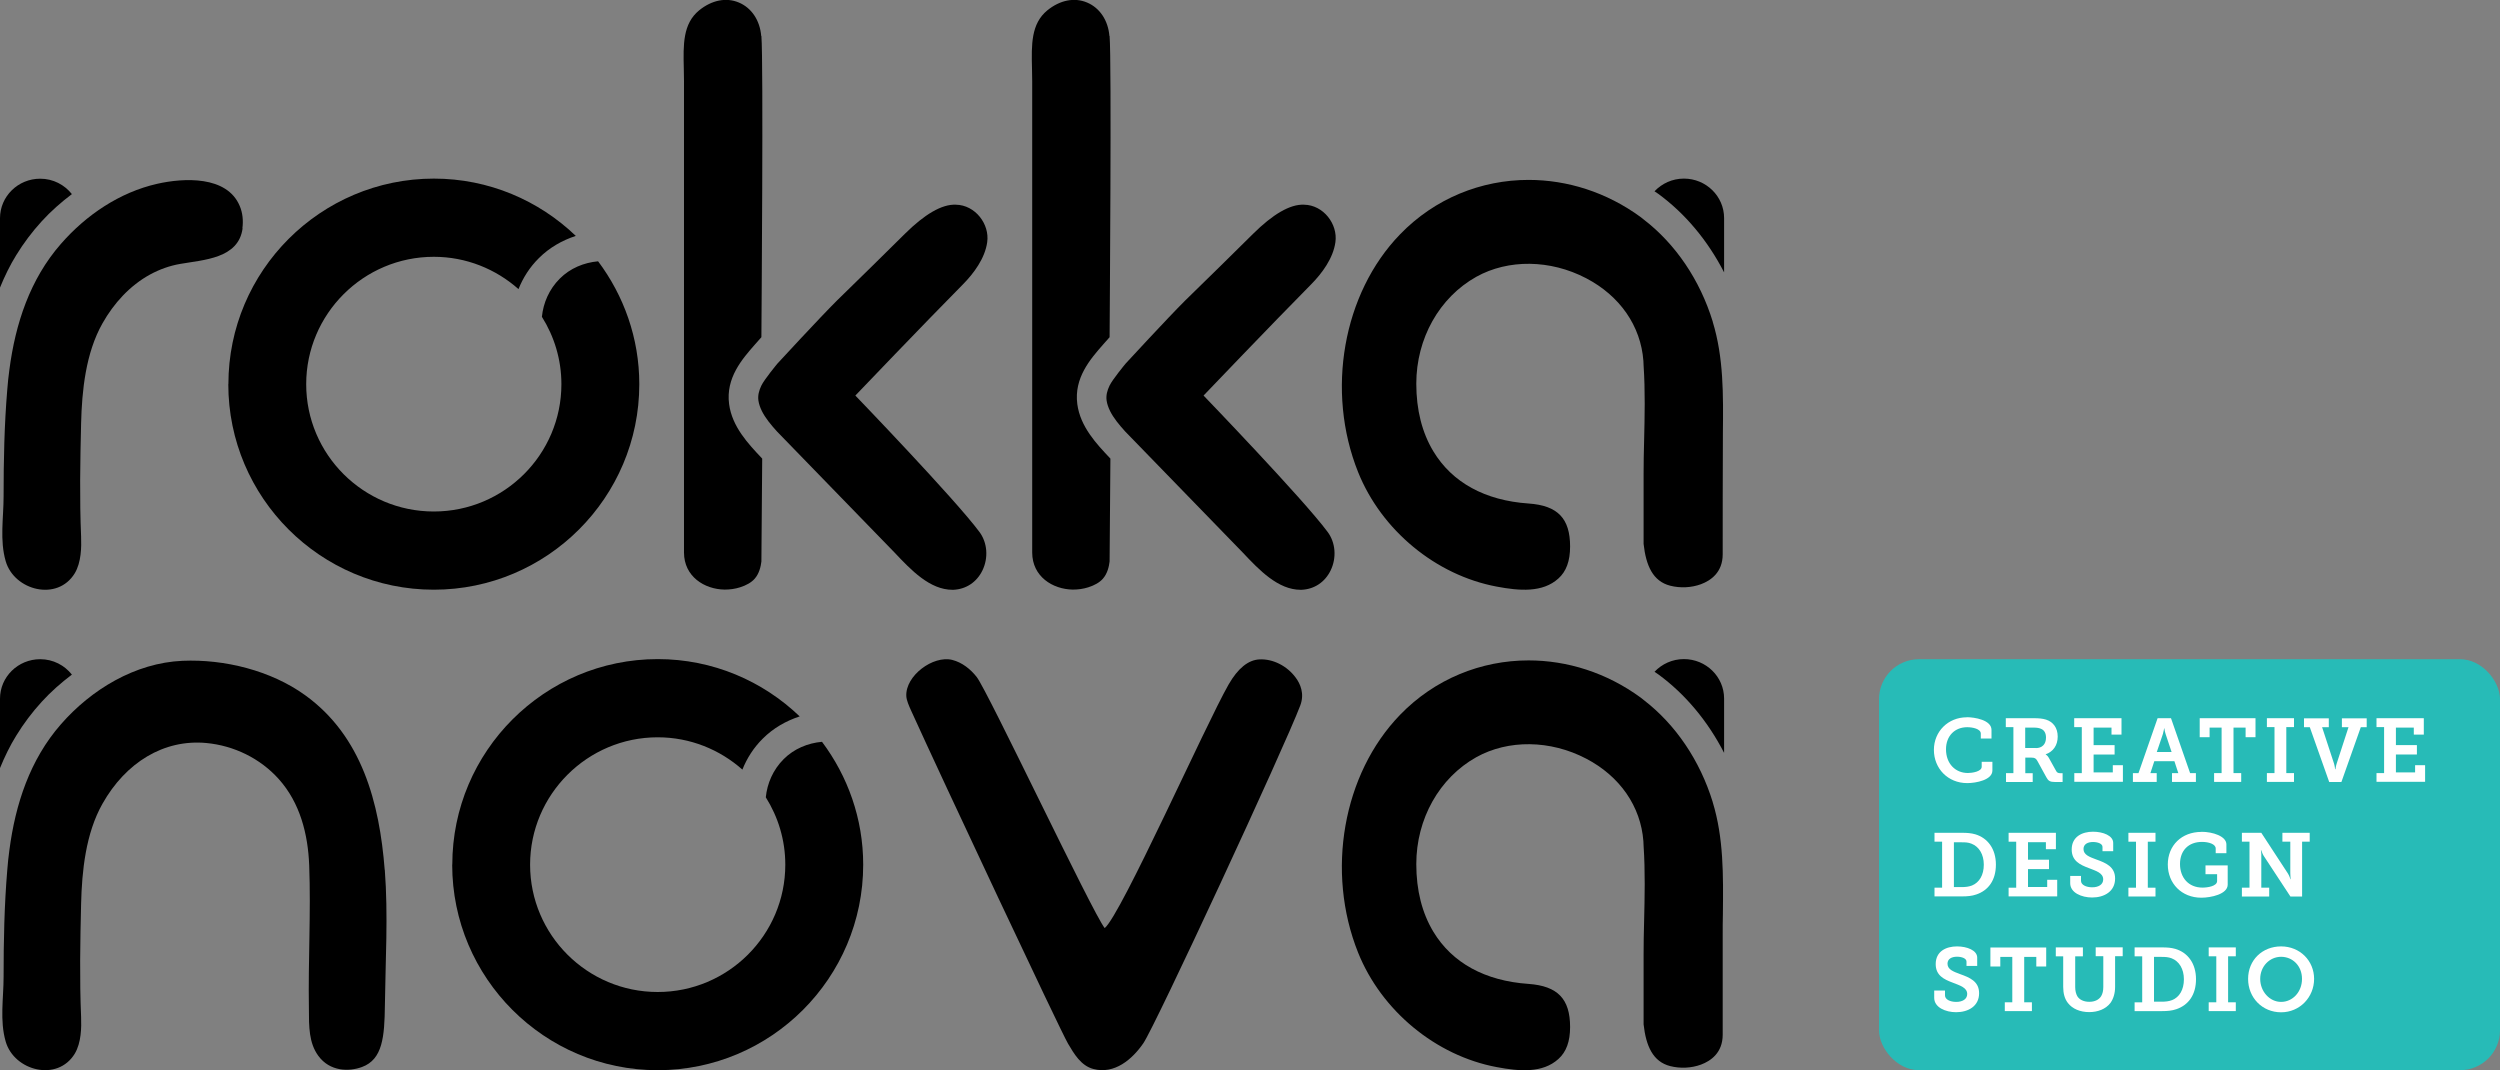 <?xml version="1.0" encoding="UTF-8"?><svg id="Layer_1" xmlns="http://www.w3.org/2000/svg" viewBox="0 0 250 107.02"><rect x="0" y="0" width="250" height="107.02" fill="#808080" stroke="none"/><defs><style>.cls-1{fill:#fff;}.cls-2{fill:#27bbb7;}</style></defs><rect class="cls-2" x="187.9" y="65.92" width="62.1" height="41.1" rx="4" ry="4"/><g><path class="cls-1" d="M196.67,71.72c.77,0,2.48,.27,2.48,1.27v.86h-1.07v-.49c0-.48-.84-.64-1.36-.64-1.23,0-2.12,.86-2.12,2.21,0,1.43,.93,2.37,2.19,2.37,.39,0,1.38-.13,1.38-.63v-.49h1.07v.87c0,.95-1.64,1.26-2.52,1.26-1.93,0-3.33-1.46-3.33-3.32s1.44-3.26,3.28-3.26Z"/><path class="cls-1" d="M200.58,77.31h.76v-4.6h-.76v-.89h2.81c.47,0,.85,.03,1.21,.14,.71,.23,1.17,.81,1.17,1.7s-.47,1.51-1.2,1.77v.02s.19,.1,.31,.33l.74,1.33c.09,.16,.21,.21,.43,.21h.21v.88h-.74c-.53,0-.69-.11-.89-.48l-.9-1.64c-.14-.24-.25-.32-.62-.32h-.58v1.56h.74v.88h-2.67v-.88Zm3-2.5c.62,0,1.02-.37,1.02-1.05,0-.41-.15-.74-.5-.88-.18-.08-.42-.12-.72-.12h-.86v2.04h1.06Z"/><path class="cls-1" d="M207.42,77.31h.76v-4.6h-.76v-.89h4.73v1.64h-1v-.7h-1.79v1.75h2.1v.94h-2.1v1.79h1.92v-.72h1.01v1.66h-4.86v-.88Z"/><path class="cls-1" d="M213.27,77.31h.58l1.91-5.49h1.34l1.91,5.49h.58v.88h-2.39v-.88h.63l-.39-1.19h-2.01l-.39,1.19h.63v.88h-2.38v-.88Zm3.89-2.11l-.6-1.8c-.1-.31-.12-.56-.12-.56h-.03s-.03,.24-.12,.56l-.61,1.8h1.47Z"/><path class="cls-1" d="M221.4,77.31h.76v-4.55h-1.2v.96h-.99v-1.9h5.58v1.9h-.99v-.96h-1.21v4.55h.77v.88h-2.71v-.88Z"/><path class="cls-1" d="M226.69,77.31h.76v-4.6h-.76v-.89h2.71v.89h-.77v4.6h.77v.88h-2.71v-.88Z"/><path class="cls-1" d="M230.98,72.72h-.58v-.89h2.48v.89h-.67l1.19,3.63c.08,.26,.11,.57,.11,.57h.04s.03-.31,.12-.57l1.18-3.63h-.66v-.89h2.48v.89h-.59l-1.94,5.48h-1.22l-1.94-5.48Z"/><path class="cls-1" d="M237.65,77.31h.76v-4.6h-.76v-.89h4.73v1.64h-1v-.7h-1.79v1.75h2.1v.94h-2.1v1.79h1.92v-.72h1v1.66h-4.86v-.88Z"/><path class="cls-1" d="M193.45,88.77h.76v-4.6h-.76v-.89h2.75c.51,0,.91,.03,1.33,.15,1.24,.37,2.06,1.46,2.06,3.03s-.76,2.59-1.97,2.99c-.43,.15-.88,.19-1.41,.19h-2.76v-.88Zm2.71-.06c.4,0,.72-.04,1.04-.16,.73-.3,1.18-1.04,1.18-2.08s-.48-1.81-1.23-2.1c-.32-.13-.62-.14-.99-.14h-.77v4.48h.77Z"/><path class="cls-1" d="M200.86,88.77h.76v-4.6h-.76v-.89h4.73v1.64h-1v-.7h-1.79v1.75h2.1v.94h-2.1v1.79h1.92v-.72h1v1.66h-4.86v-.88Z"/><path class="cls-1" d="M208.1,87.6v.48c0,.41,.52,.65,1.12,.65,.64,0,1.1-.28,1.1-.79,0-.65-.72-.85-1.46-1.14-.85-.32-1.69-.71-1.69-1.85,0-1.28,1.04-1.78,2.13-1.78,1,0,2.02,.39,2.02,1.12v.83h-1.07v-.43c0-.32-.47-.49-.95-.49-.52,0-.95,.21-.95,.7,0,.58,.59,.79,1.26,1.04,.95,.34,1.9,.72,1.9,1.91,0,1.3-1.09,1.9-2.3,1.9-1.06,0-2.19-.48-2.19-1.43v-.73h1.07Z"/><path class="cls-1" d="M212.84,88.77h.76v-4.6h-.76v-.89h2.71v.89h-.77v4.6h.77v.88h-2.71v-.88Z"/><path class="cls-1" d="M220.15,83.18c1.14,0,2.49,.45,2.49,1.26v.88h-1.07v-.47c0-.44-.69-.66-1.37-.66-1.35,0-2.2,.86-2.2,2.21s.84,2.36,2.25,2.36c.51,0,1.46-.14,1.46-.66v-.68h-1.16v-.88h2.22v1.92c0,.97-1.7,1.31-2.64,1.31-1.96,0-3.35-1.42-3.35-3.32s1.38-3.26,3.36-3.26Z"/><path class="cls-1" d="M224.19,88.77h.76v-4.6h-.76v-.89h1.94l2.68,4.1c.13,.21,.23,.54,.23,.54h.03s-.04-.37-.04-.6v-3.15h-.79v-.89h2.73v.89h-.76v5.48h-1.17l-2.68-4.08c-.13-.21-.23-.54-.23-.54h-.04s.06,.36,.04,.59v3.15h.79v.88h-2.73v-.88Z"/><path class="cls-1" d="M194.5,99.06v.48c0,.41,.52,.65,1.12,.65,.64,0,1.1-.28,1.1-.79,0-.64-.72-.85-1.46-1.14-.85-.32-1.69-.71-1.69-1.85,0-1.28,1.04-1.77,2.13-1.77,1,0,2.02,.39,2.02,1.12v.83h-1.07v-.43c0-.32-.47-.49-.95-.49-.52,0-.95,.21-.95,.7,0,.58,.59,.79,1.26,1.04,.95,.34,1.9,.72,1.9,1.91,0,1.3-1.09,1.9-2.3,1.9-1.06,0-2.19-.48-2.19-1.44v-.73h1.07Z"/><path class="cls-1" d="M200.47,100.23h.76v-4.54h-1.2v.96h-.99v-1.9h5.58v1.9h-.99v-.96h-1.21v4.54h.77v.88h-2.71v-.88Z"/><path class="cls-1" d="M206.34,95.63h-.76v-.89h2.71v.89h-.77v3.08c0,.36,.08,.68,.21,.91,.22,.36,.66,.56,1.2,.56s.96-.2,1.19-.57c.14-.24,.21-.54,.21-.91v-3.08h-.76v-.89h2.7v.89h-.76v3.08c0,.62-.17,1.19-.47,1.6-.47,.61-1.26,.91-2.12,.91-.91,0-1.68-.33-2.12-.9-.33-.41-.48-.97-.48-1.61v-3.08Z"/><path class="cls-1" d="M213.46,100.23h.76v-4.6h-.76v-.89h2.75c.51,0,.91,.03,1.33,.15,1.24,.37,2.06,1.46,2.06,3.03s-.76,2.59-1.97,3c-.43,.15-.88,.19-1.41,.19h-2.76v-.88Zm2.71-.06c.4,0,.72-.04,1.04-.16,.73-.29,1.18-1.04,1.18-2.08s-.48-1.81-1.23-2.1c-.32-.12-.62-.14-.99-.14h-.77v4.48h.77Z"/><path class="cls-1" d="M220.87,100.23h.76v-4.6h-.76v-.89h2.71v.89h-.77v4.6h.77v.88h-2.71v-.88Z"/><path class="cls-1" d="M228.11,94.64c1.88,0,3.3,1.43,3.3,3.25s-1.42,3.34-3.3,3.34-3.3-1.46-3.3-3.34,1.42-3.25,3.3-3.25Zm0,5.55c1.15,0,2.09-.99,2.09-2.3s-.94-2.21-2.09-2.21-2.09,.96-2.09,2.21,.94,2.3,2.09,2.3Z"/></g><g><g><path d="M4.17,70.18c.93-1.02,1.95-1.91,3.02-2.72-.74-.93-1.87-1.54-3.17-1.54-2.22,0-4.02,1.77-4.02,3.95v6.94c.47-1.15,1-2.24,1.62-3.24,.74-1.21,1.6-2.35,2.55-3.39Z"/><path d="M38.47,86.98c-.52-6.68-2.27-13.37-7.97-17.47-3.4-2.45-8.04-3.61-12.25-3.43-4.75,.21-9.13,2.88-12.16,6.35-3.1,3.54-4.55,7.99-5.15,12.57-.09,.66-.16,1.31-.21,1.97-.3,3.56-.37,7.13-.37,10.7,0,2.15-.4,4.39,.21,6.49,.85,2.93,5.18,4.06,6.91,1.2,.65-1.09,.67-2.61,.63-3.66-.16-3.77-.09-7.54,0-11.31,.08-3.29,.46-7.05,2.14-10.02,2.33-4.13,6.14-6.46,10.37-6.07,2.78,.26,5.4,1.54,7.25,3.6,2.14,2.38,2.93,5.52,3.05,8.63,.18,4.76-.11,9.54-.03,14.31,0,1.85,0,3.45,.94,4.74,1.16,1.59,3.08,1.6,4.37,1.12,2.07-.76,2.25-3.03,2.29-6.16,.05-4.32,.34-9.01-.01-13.56Z"/></g><path d="M125.95,65.94c-1.12,.05-2.16,.89-3.09,2.51-2.31,4.04-10.74,23-12.39,24.36-1.23-1.54-11.7-23.71-12.8-25.11-.62-.79-1.46-1.46-2.45-1.71-1.92-.47-4.68,1.58-4.59,3.61,.02,.44,.26,.97,.49,1.48,3.06,6.76,14.87,31.89,15.68,33.28,.61,1.03,1.29,2.21,2.54,2.54,2.11,.55,3.88-.96,4.99-2.57,1.2-1.74,14.13-29.63,15.7-33.79,.44-1.18,0-2.17-.47-2.79-.84-1.14-2.24-1.88-3.62-1.81Z"/><g><path d="M172.41,27.22v-5.41c0-2.18-1.8-3.95-4.02-3.95-1.16,0-2.2,.49-2.94,1.27,.12,.09,.25,.16,.37,.25,2.71,1.98,4.96,4.69,6.58,7.84Z"/><path d="M171.28,32.18c-1.28-4.18-3.73-7.79-6.91-10.23-.1-.08-.2-.17-.3-.24-3.42-2.5-7.35-3.72-11.21-3.72-4.73,0-9.37,1.84-12.86,5.45-5.71,5.9-7.43,15.67-4.19,23.77,2.33,5.81,7.77,10.31,13.86,11.45,2.27,.43,4.59,.62,6.17-.81,.79-.71,1.17-1.75,1.17-3.2,0-2.81-1.24-4.1-4.16-4.3-4.35-.3-7.63-2.1-9.51-5.21-1.13-1.87-1.71-4.15-1.71-6.77,0-4.52,2.3-8.62,6-10.69,3.2-1.78,7.4-1.73,10.98,.14,3.38,1.76,5.47,4.78,5.73,8.27,.01,.15,.01,.3,.02,.46,.17,2.53,.11,5.1,.05,7.59-.03,1.1-.05,2.19-.05,3.28v6.97c.24,2.17,.93,3.74,2.66,4.18,1.01,.26,2.13,.2,3.08-.15,.99-.37,2.17-1.19,2.17-2.99,0,0,0-11.35,.02-12.09,.04-3.89,.08-7.57-1.02-11.17Z"/></g><g><path d="M172.41,75.27v-5.41c0-2.18-1.8-3.95-4.02-3.95-1.16,0-2.2,.49-2.94,1.27,.12,.09,.25,.16,.37,.25,2.71,1.98,4.96,4.69,6.58,7.84Z"/><path d="M171.28,80.23c-1.28-4.18-3.73-7.79-6.91-10.23-.1-.08-.2-.17-.3-.24-3.42-2.5-7.35-3.72-11.21-3.72-4.73,0-9.37,1.84-12.86,5.45-5.71,5.9-7.43,15.67-4.19,23.77,2.33,5.81,7.77,10.31,13.86,11.45,2.27,.43,4.59,.62,6.17-.81,.79-.71,1.17-1.75,1.17-3.2,0-2.81-1.24-4.1-4.16-4.31-4.35-.3-7.63-2.1-9.51-5.21-1.13-1.87-1.71-4.15-1.71-6.77,0-4.52,2.3-8.62,6-10.69,3.2-1.78,7.4-1.73,10.98,.14,3.38,1.76,5.47,4.78,5.73,8.27,.01,.15,.01,.3,.02,.46,.17,2.53,.11,5.1,.05,7.59-.03,1.1-.05,2.19-.05,3.28v6.97c.24,2.17,.93,3.74,2.66,4.18,1.01,.26,2.13,.2,3.08-.15,.99-.37,2.17-1.19,2.17-2.99v-9.89c0-.74,0-1.47,.02-2.2,.04-3.89,.08-7.57-1.02-11.17Z"/></g><path d="M45.22,86.47c0,11.33,9.22,20.55,20.55,20.55s20.55-9.22,20.55-20.55c0-4.61-1.55-8.86-4.12-12.29-1.42,.13-2.79,.69-3.83,1.73-1.07,1.07-1.65,2.43-1.79,3.82,1.23,1.96,1.95,4.26,1.95,6.74,0,7.02-5.72,12.73-12.76,12.73s-12.76-5.71-12.76-12.73,5.73-12.74,12.76-12.74c3.25,0,6.21,1.23,8.47,3.23,.45-1.13,1.12-2.19,2.04-3.1,1.05-1.05,2.32-1.77,3.69-2.22-3.69-3.54-8.69-5.73-14.19-5.73-11.33,0-20.55,9.22-20.55,20.55Z"/><path d="M22.83,38.42c0,11.33,9.22,20.55,20.55,20.55s20.55-9.22,20.55-20.55c0-4.61-1.55-8.86-4.12-12.29-1.42,.13-2.79,.69-3.83,1.73-1.07,1.07-1.65,2.43-1.79,3.82,1.23,1.96,1.95,4.26,1.95,6.74,0,7.02-5.72,12.73-12.76,12.73s-12.76-5.71-12.76-12.73,5.73-12.74,12.76-12.74c3.25,0,6.21,1.23,8.47,3.23,.45-1.13,1.12-2.19,2.04-3.1,1.05-1.05,2.32-1.77,3.69-2.22-3.69-3.54-8.69-5.73-14.19-5.73-11.33,0-20.55,9.22-20.55,20.55Z"/><g><path d="M110.96,3.6c.21,2.54,.01,28.13,0,30.12-.16,.18-.62,.7-.62,.7-1.32,1.5-2.95,3.37-2.61,5.99,.3,2.26,1.9,3.96,3.31,5.45l-.08,10.29c-.06,.51-.22,1.21-.67,1.72-.32,.37-.83,.66-1.46,.86-.5,.16-1.02,.23-1.55,.23-2.02-.03-4.06-1.31-4.06-3.71V8.11c0-.41-.01-.83-.02-1.25-.06-2.41-.1-4.49,1.54-5.83,1.26-1.02,2.7-1.31,3.96-.78,1.27,.53,2.11,1.78,2.24,3.34"/><path d="M120.36,39.55s6.89-7.21,10.75-11.11c1.1-1.11,2.21-2.62,2.43-4.22,.26-1.81-1.2-3.72-3.13-3.75-1.41-.07-3.15,.98-5.09,2.9-2.26,2.24-4.52,4.46-6.8,6.68-1.72,1.71-5.95,6.3-5.95,6.3-.05,.06-1.32,1.59-1.62,2.22-.23,.49-.36,.96-.29,1.48,.05,.36,.18,.71,.35,1.06,.35,.7,.91,1.38,1.52,2.05,.22,.24,11.74,12.09,11.74,12.09,1.65,1.75,3.53,3.73,5.8,3.73h.09c1.27-.06,2.33-.76,2.9-1.93,.62-1.27,.5-2.79-.3-3.86-2.43-3.28-12.4-13.63-12.4-13.63Z"/></g><g><path d="M76.14,3.6c.21,2.54,.01,28.13,0,30.12-.16,.18-.62,.7-.62,.7-1.32,1.5-2.95,3.37-2.61,5.99,.3,2.26,1.9,3.96,3.31,5.45l-.08,10.29c-.06,.51-.22,1.21-.67,1.72-.32,.37-.83,.66-1.46,.86-.5,.16-1.02,.23-1.55,.23-2.02-.03-4.06-1.31-4.06-3.71V8.11c0-.41-.01-.83-.02-1.25-.06-2.41-.1-4.49,1.54-5.83,1.26-1.02,2.7-1.31,3.96-.78,1.27,.53,2.11,1.78,2.24,3.34"/><path d="M85.54,39.55s6.89-7.21,10.75-11.11c1.1-1.11,2.21-2.62,2.43-4.22,.26-1.81-1.2-3.72-3.13-3.75-1.41-.07-3.15,.98-5.09,2.9-2.26,2.24-4.52,4.46-6.8,6.68-1.72,1.71-5.95,6.3-5.95,6.3-.05,.06-1.32,1.59-1.62,2.22-.23,.49-.36,.96-.29,1.48,.05,.36,.18,.71,.35,1.06,.35,.7,.91,1.38,1.52,2.05,.22,.24,11.74,12.09,11.74,12.09,1.65,1.75,3.53,3.73,5.8,3.73h.09c1.27-.06,2.33-.76,2.9-1.93,.62-1.27,.5-2.79-.3-3.86-2.43-3.28-12.4-13.63-12.4-13.63Z"/></g><g><path d="M4.17,22.13c.93-1.02,1.95-1.91,3.02-2.72-.74-.93-1.87-1.54-3.17-1.54-2.22,0-4.02,1.77-4.02,3.95v6.94c.47-1.15,1-2.24,1.62-3.24,.74-1.21,1.6-2.35,2.55-3.39Z"/><path d="M24.24,22.83c.1-.76,.03-1.54-.27-2.24-1.28-3.04-5.6-2.81-8.25-2.21-3.76,.85-7.12,3.13-9.63,6.01-3.1,3.54-4.55,7.99-5.15,12.57-.09,.66-.16,1.31-.21,1.97-.3,3.56-.37,7.13-.37,10.7,0,2.15-.4,4.39,.21,6.49,.85,2.93,5.18,4.06,6.91,1.2,.65-1.09,.67-2.61,.63-3.66-.16-3.77-.09-7.54,0-11.31,.08-3.29,.46-7.05,2.14-10.02,1.13-2,2.73-3.77,4.76-4.88,.94-.51,1.96-.88,3.02-1.06,2.33-.41,5.83-.53,6.23-3.56Z"/></g></g></svg>